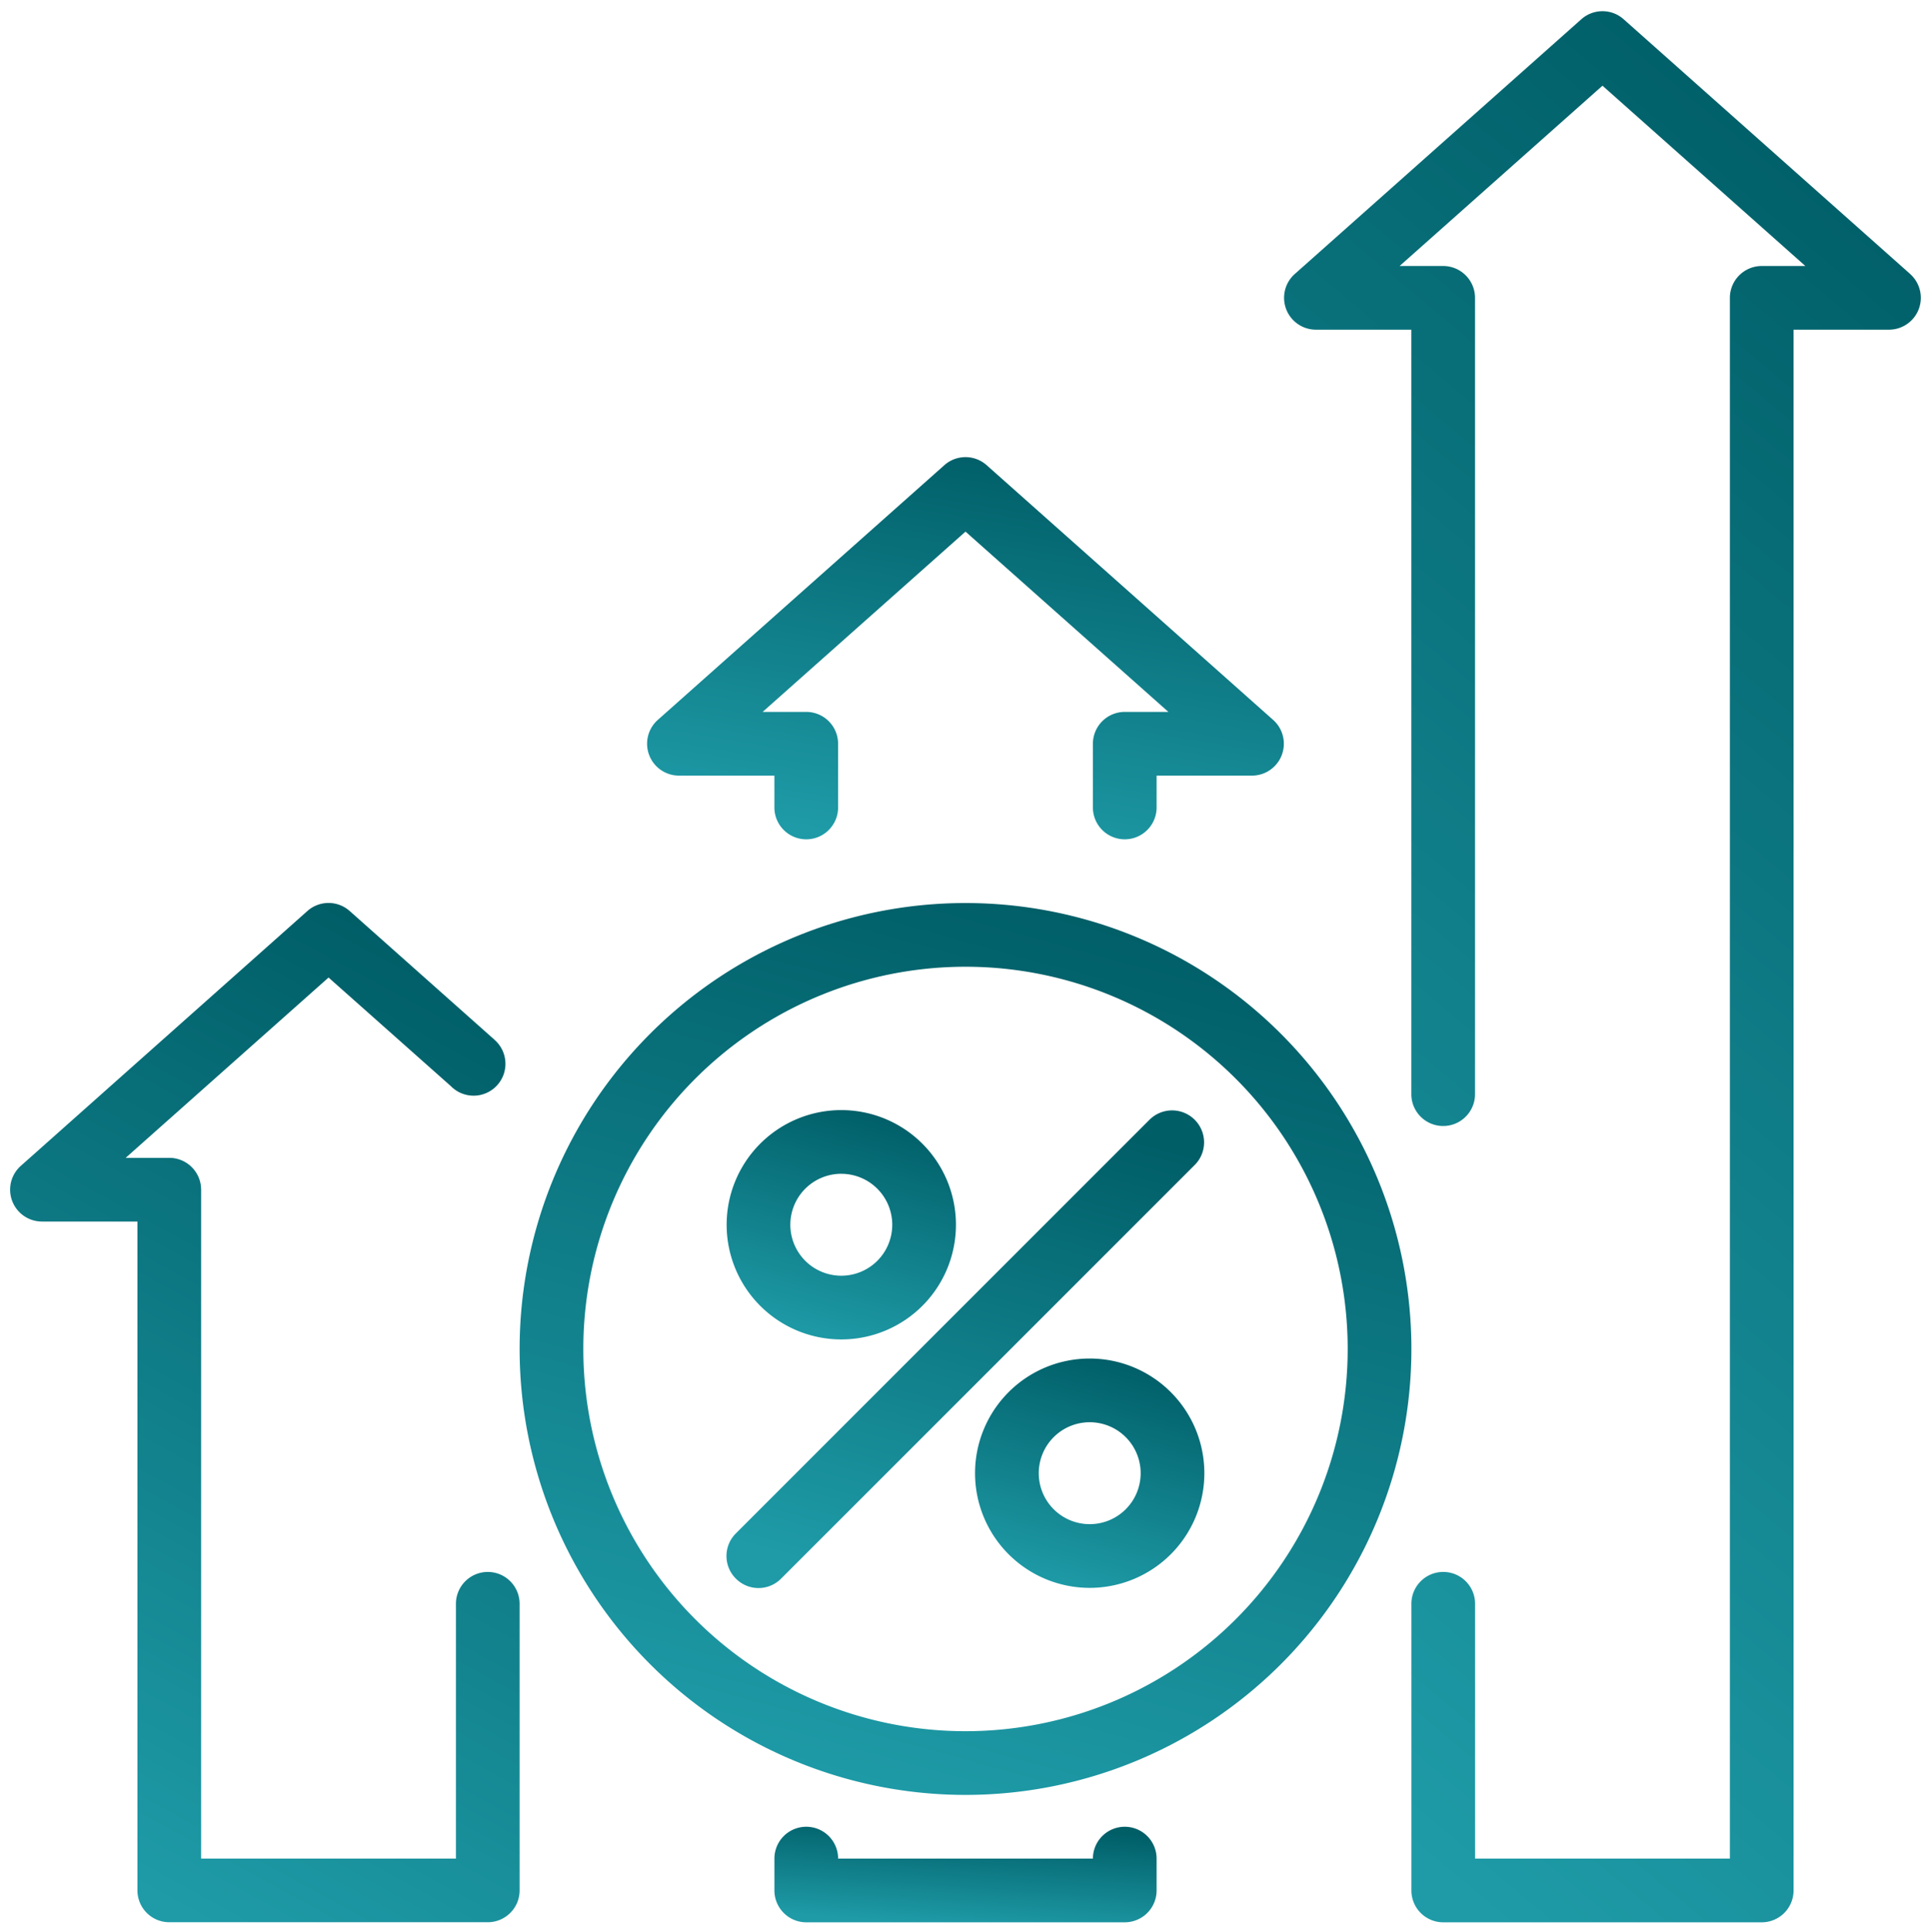 <svg xmlns="http://www.w3.org/2000/svg" xmlns:xlink="http://www.w3.org/1999/xlink" width="101.375" height="101.408" viewBox="0 0 101.375 101.408"><defs><style>.a{stroke:rgba(0,0,0,0);fill:url(#a);}</style><linearGradient id="a" x1="0.362" y1="1" x2="0.638" gradientUnits="objectBoundingBox"><stop offset="0" stop-color="#1e9ba7"/><stop offset="1" stop-color="#005e67"/></linearGradient></defs><g transform="translate(-1.471 -1.413)"><path class="a" d="M41.408,30A23.408,23.408,0,1,0,64.816,53.408,23.408,23.408,0,0,0,41.408,30Zm0,43.472A20.064,20.064,0,1,1,61.472,53.408,20.065,20.065,0,0,1,41.408,73.472Z" transform="translate(10.751 18.816)"/><path class="a" d="M46.725,36.988,24.989,58.724a1.672,1.672,0,0,0-.01,2.364l.01.01a1.672,1.672,0,0,0,2.364.01l.01-.01L49.1,39.362a1.679,1.679,0,0,0-2.374-2.374Z" transform="translate(15.115 23.181)"/><path class="a" d="M30.519,48.539A6.019,6.019,0,1,0,24.5,42.519,6.02,6.02,0,0,0,30.519,48.539Zm0-8.694a2.675,2.675,0,1,1-2.675,2.675A2.674,2.674,0,0,1,30.519,39.844Z" transform="translate(15.119 23.184)"/><path class="a" d="M38.319,44.3a6.019,6.019,0,1,0,6.019,6.019A6.02,6.02,0,0,0,38.319,44.3Zm0,8.694a2.675,2.675,0,1,1,2.675-2.675A2.674,2.674,0,0,1,38.319,52.994Z" transform="translate(20.36 28.426)"/><path class="a" d="M74.87,15.793,59.822,2.417a1.671,1.671,0,0,0-2.207,0L42.567,15.793a1.673,1.673,0,0,0,1.1,2.926h5.016V58.848a1.672,1.672,0,0,0,3.344,0v-41.8a1.673,1.673,0,0,0-1.672-1.672H48.068L58.718,5.912l10.651,9.464H67.079a1.673,1.673,0,0,0-1.672,1.672V98.976H52.03V85.6a1.672,1.672,0,0,0-3.344,0v15.048a1.673,1.673,0,0,0,1.672,1.672h16.72a1.673,1.673,0,0,0,1.672-1.672V18.719h5.016a1.673,1.673,0,0,0,1.1-2.926Z" transform="translate(26.881)"/><path class="a" d="M44.392,59a1.673,1.673,0,0,0-1.672,1.672H29.344a1.672,1.672,0,1,0-3.344,0v1.672a1.673,1.673,0,0,0,1.672,1.672h16.72a1.673,1.673,0,0,0,1.672-1.672V60.672A1.673,1.673,0,0,0,44.392,59Z" transform="translate(16.127 38.304)"/><path class="a" d="M23.67,32.719h5.016v1.672a1.672,1.672,0,0,0,3.344,0V31.047a1.673,1.673,0,0,0-1.672-1.672H28.068l10.651-9.464,10.651,9.464H47.079a1.673,1.673,0,0,0-1.672,1.672v3.344a1.672,1.672,0,1,0,3.344,0V32.719h5.016a1.673,1.673,0,0,0,1.1-2.926L39.822,16.417a1.671,1.671,0,0,0-2.207,0L22.567,29.793a1.673,1.673,0,0,0,1.1,2.926Z" transform="translate(13.44 9.408)"/><path class="a" d="M27.079,65.112a1.673,1.673,0,0,0-1.672,1.672V80.16H12.03V45.047a1.673,1.673,0,0,0-1.672-1.672H8.068l10.651-9.464,6.421,5.7A1.672,1.672,0,1,0,27.455,37.2a1.186,1.186,0,0,0-.109-.1l-7.524-6.688a1.671,1.671,0,0,0-2.207,0L2.567,43.793a1.673,1.673,0,0,0,1.1,2.926H8.686V81.832A1.673,1.673,0,0,0,10.358,83.5h16.72a1.673,1.673,0,0,0,1.672-1.672V66.784A1.673,1.673,0,0,0,27.079,65.112Z" transform="translate(0 18.816)"/></g></svg>